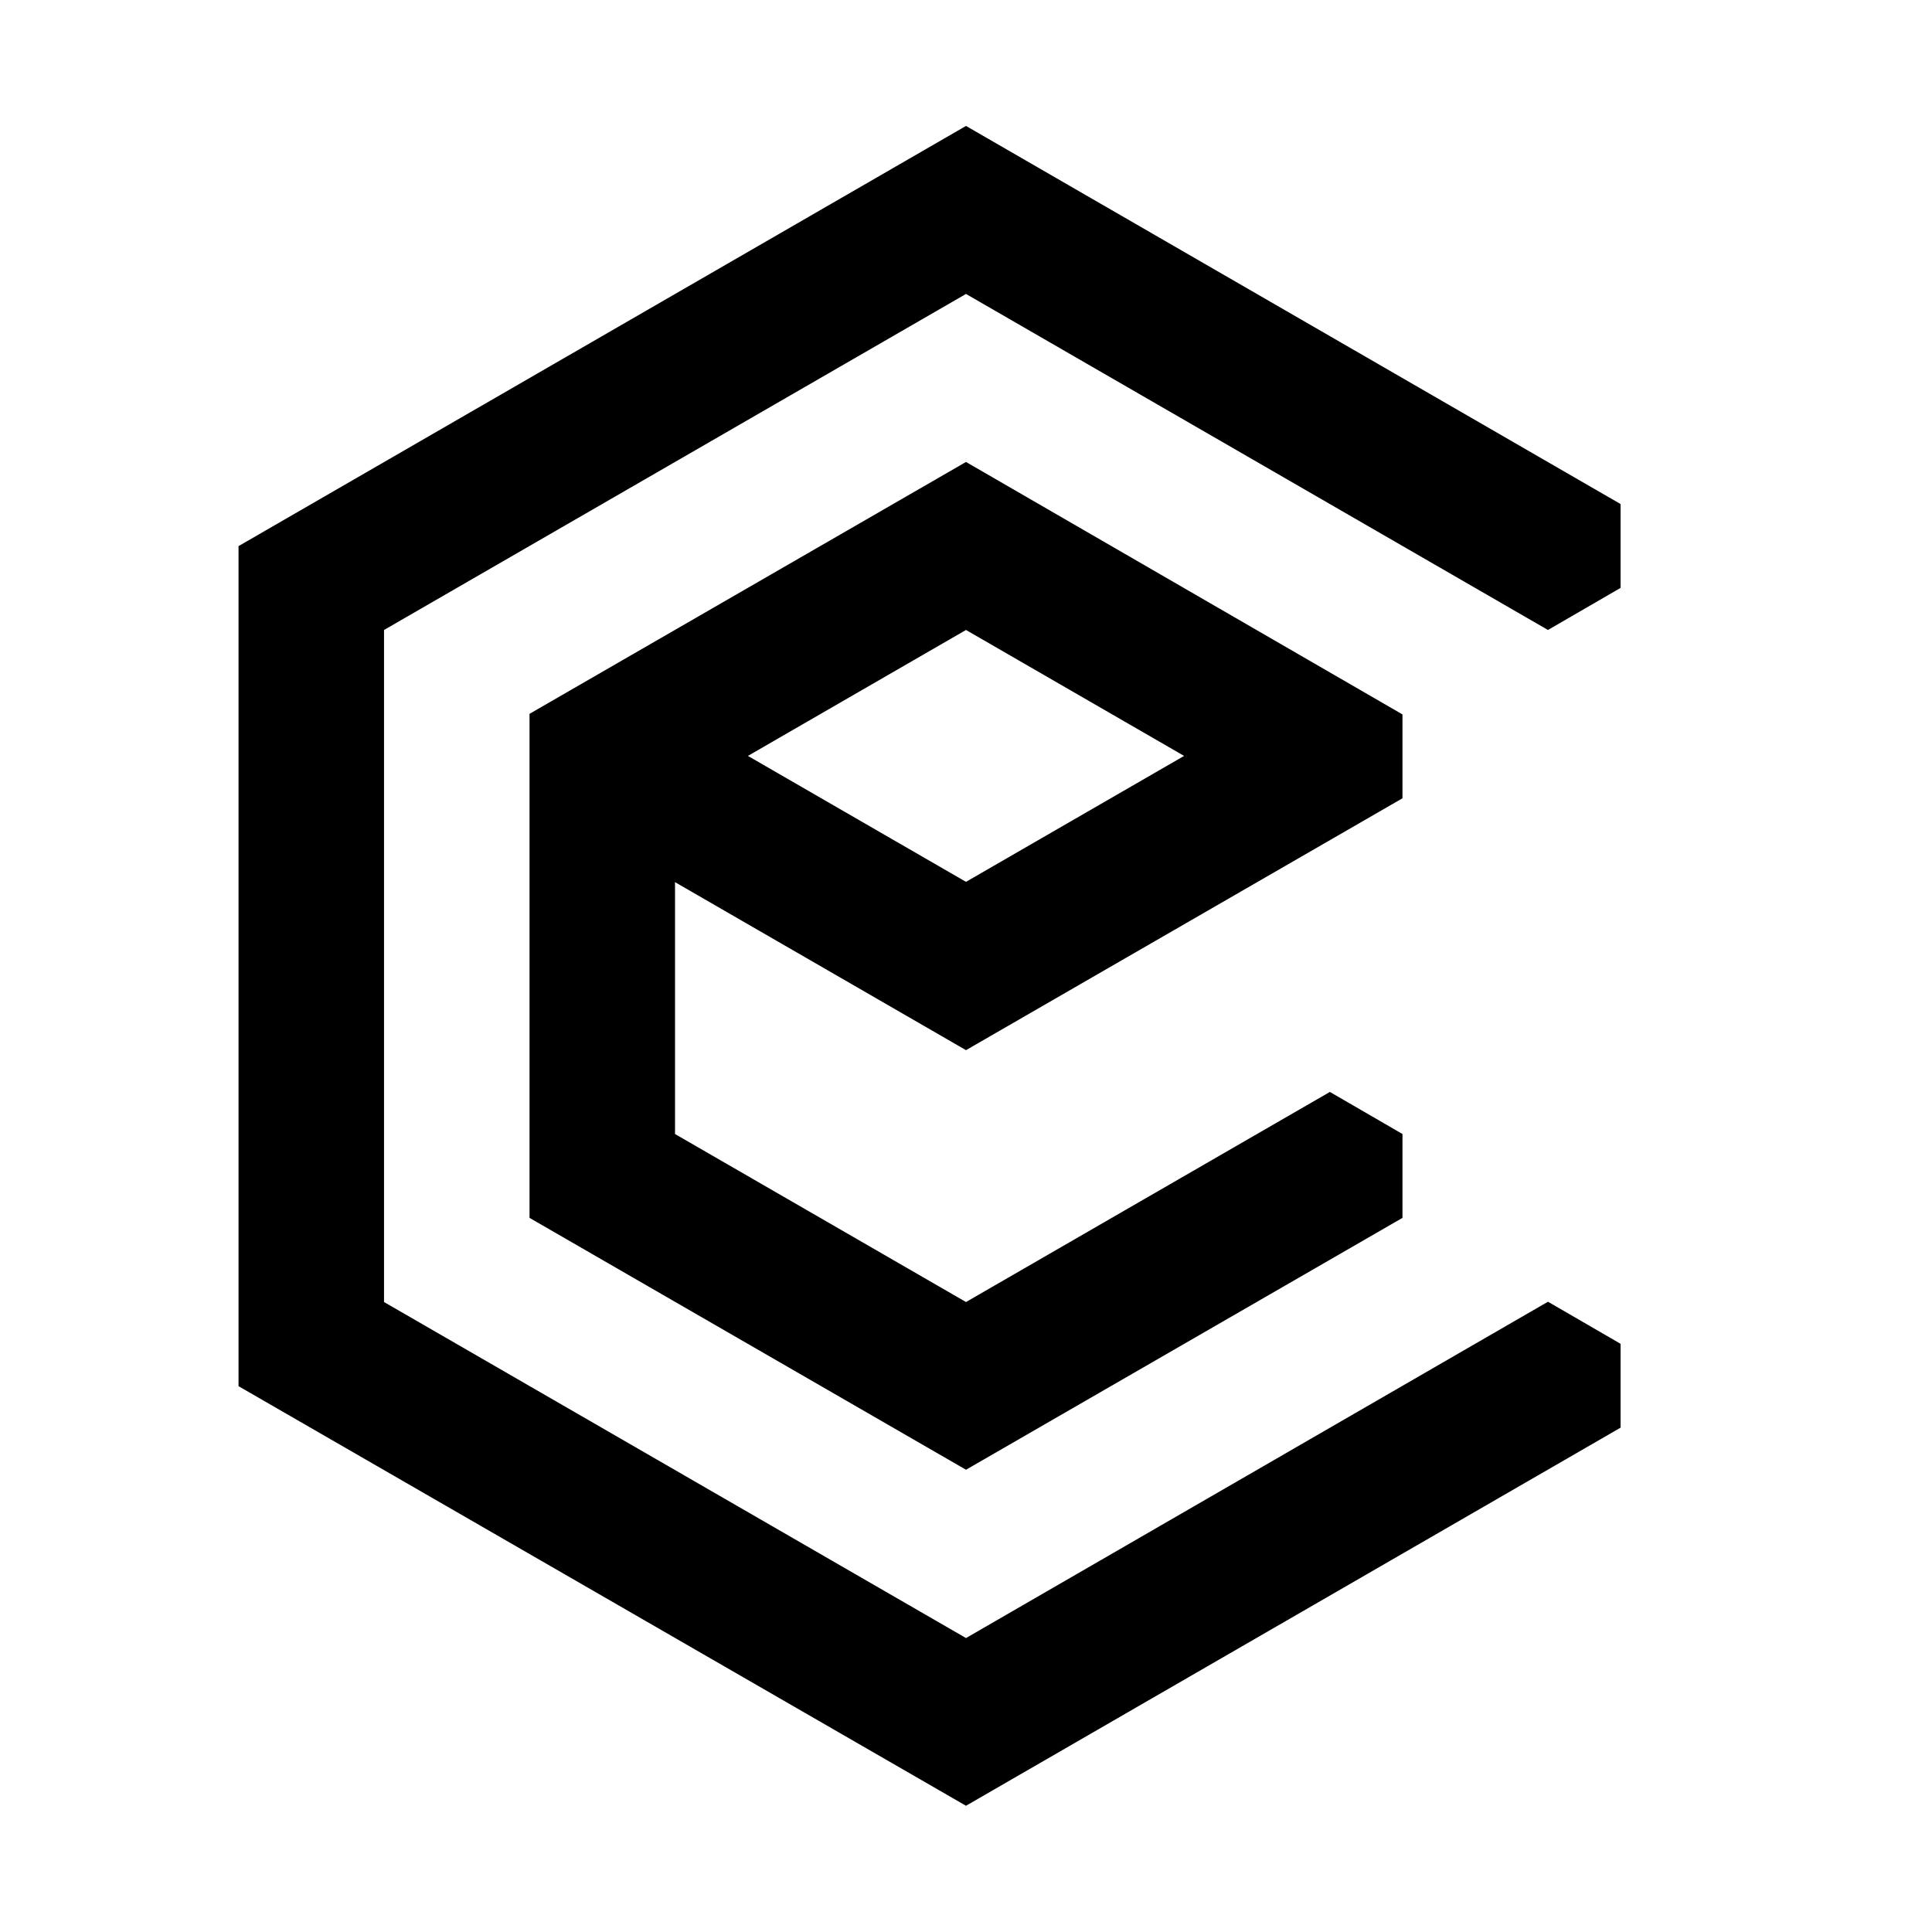 <?xml version="1.0" encoding="utf-8"?>
<!-- Generator: Adobe Illustrator 28.1.0, SVG Export Plug-In . SVG Version: 6.00 Build 0)  -->
<svg version="1.1"
	 id="svg1" xmlns:sodipodi="http://sodipodi.sourceforge.net/DTD/sodipodi-0.dtd" xmlns:svg="http://www.w3.org/2000/svg" xmlns:inkscape="http://www.inkscape.org/namespaces/inkscape" sodipodi:docname="logo-no-text.svg"
	 xmlns="http://www.w3.org/2000/svg" xmlns:xlink="http://www.w3.org/1999/xlink" x="0px" y="0px" viewBox="0 0 652 652"
	 style="enable-background:new 0 0 652 652;" xml:space="preserve">
<style type="text/css">
	.st0{display:none;}
	
		.st1{display:inline;fill:none;stroke:#FFFFFF;stroke-width:2.835;stroke-linecap:round;stroke-linejoin:round;stroke-miterlimit:11.339;}
	
		.st2{display:inline;fill:none;stroke:#999999;stroke-width:2.835;stroke-linecap:round;stroke-linejoin:round;stroke-miterlimit:11.339;}
	.st3{display:inline;fill:none;stroke:#FFFFFF;stroke-width:2.835;stroke-linecap:round;stroke-miterlimit:11.339;}
</style>
<sodipodi:namedview  bordercolor="#eeeeee" borderopacity="1" id="namedview1" inkscape:current-layer="layer2" inkscape:cx="457.51051" inkscape:cy="348.06295" inkscape:deskcolor="#505050" inkscape:document-units="mm" inkscape:pagecheckerboard="0" inkscape:pageopacity="0" inkscape:showpageshadow="0" inkscape:window-height="1011" inkscape:window-maximized="1" inkscape:window-width="1920" inkscape:window-x="0" inkscape:window-y="0" inkscape:zoom="0.50709218" pagecolor="#505050">
	</sodipodi:namedview>
<g id="layer1" inkscape:groupmode="layer" inkscape:label="Layer 1">
	<g id="g24" transform="translate(-130.272,79.483)" inkscape:label="Small Hex" class="st0">
		
			<path id="path20" inkscape:flatsided="true" inkscape:label="Outer Guide" inkscape:randomized="0" inkscape:rounded="0" sodipodi:arg1="1.5707963" sodipodi:arg2="2.0943951" sodipodi:cx="0" sodipodi:cy="0" sodipodi:r1="60" sodipodi:r2="51.961525" sodipodi:sides="6" sodipodi:type="star" class="st1" d="
			M427.9,410.5l-147.3-85l0-170.1l147.3-85l147.3,85v170.1L427.9,410.5z"/>
		
			<path id="path21" inkscape:flatsided="true" inkscape:label="Inner Guide" inkscape:randomized="0" inkscape:rounded="0" inkscape:transform-center-x="2.5276372e-06" sodipodi:arg1="1.5707963" sodipodi:arg2="2.0943951" sodipodi:cx="200.63121" sodipodi:cy="13.356845" sodipodi:r1="40" sodipodi:r2="34.641014" sodipodi:sides="6" sodipodi:type="star" class="st1" d="
			M427.9,353.8l-98.2-56.7V183.7l98.2-56.7l98.2,56.7v113.4L427.9,353.8z"/>
		<path id="path22" inkscape:label="Internal Guide" class="st1" d="M329.7,155.3l220.9,127.6L329.7,155.3z"/>
		<path id="path22-2" inkscape:label="Internal Guide" class="st1" d="M305.2,197.9l220.9,127.6L305.2,197.9z"/>
		<path id="path23" inkscape:label="Internal Guide" class="st1" d="M305.2,282.9l220.9-127.6L305.2,282.9z"/>
		<path id="path23-3" inkscape:label="Internal Guide" class="st1" d="M329.7,325.4l220.9-127.6L329.7,325.4z"/>
		<path id="path24" inkscape:label="Internal Guide" class="st1" d="M403.4,367.9V112.8V367.9z"/>
		<path id="path24-7" inkscape:label="Internal Guide" class="st1" d="M452.5,367.9V112.8V367.9z"/>
		
			<path id="path3-6-2-5-9" inkscape:flatsided="true" inkscape:label="Spacer" inkscape:randomized="0" inkscape:rounded="0" sodipodi:arg1="1.5707963" sodipodi:arg2="2.0943951" sodipodi:cx="0" sodipodi:cy="0" sodipodi:r1="10" sodipodi:r2="8.6602545" sodipodi:sides="6" sodipodi:type="star" class="st2" d="
			M427.9,410.5l-24.5-14.2v-28.3l24.5-14.2l24.5,14.2v28.3L427.9,410.5z"/>
		
			<path id="path3-6-2-5-9-4" inkscape:flatsided="true" inkscape:label="Spacer" inkscape:randomized="0" inkscape:rounded="0" sodipodi:arg1="1.5707963" sodipodi:arg2="2.0943951" sodipodi:cx="0" sodipodi:cy="0" sodipodi:r1="10" sodipodi:r2="8.6602545" sodipodi:sides="6" sodipodi:type="star" class="st2" d="
			M550.7,339.6l-24.5-14.2v-28.3l24.5-14.2l24.5,14.2v28.3L550.7,339.6z"/>
		
			<path id="path3-6-2-5-9-9" inkscape:flatsided="true" inkscape:label="Spacer" inkscape:randomized="0" inkscape:rounded="0" sodipodi:arg1="1.5707963" sodipodi:arg2="2.0943951" sodipodi:cx="0" sodipodi:cy="0" sodipodi:r1="10" sodipodi:r2="8.6602545" sodipodi:sides="6" sodipodi:type="star" class="st2" d="
			M550.7,197.9l-24.5-14.2v-28.3l24.5-14.2l24.5,14.2v28.3L550.7,197.9z"/>
		
			<path id="path3-6-2-5-9-7" inkscape:flatsided="true" inkscape:label="Spacer" inkscape:randomized="0" inkscape:rounded="0" sodipodi:arg1="1.5707963" sodipodi:arg2="2.0943951" sodipodi:cx="0" sodipodi:cy="0" sodipodi:r1="10" sodipodi:r2="8.6602545" sodipodi:sides="6" sodipodi:type="star" class="st2" d="
			M427.9,127l-24.5-14.2V84.5l24.5-14.2l24.5,14.2v28.3L427.9,127z"/>
		
			<path id="path3-6-2-5-9-8" inkscape:flatsided="true" inkscape:label="Spacer" inkscape:randomized="0" inkscape:rounded="0" sodipodi:arg1="1.5707963" sodipodi:arg2="2.0943951" sodipodi:cx="0" sodipodi:cy="0" sodipodi:r1="10" sodipodi:r2="8.6602545" sodipodi:sides="6" sodipodi:type="star" class="st2" d="
			M305.2,339.6l-24.5-14.2v-28.3l24.5-14.2l24.5,14.2v28.3L305.2,339.6z"/>
		
			<path id="path3-6-2-5-9-3" inkscape:flatsided="true" inkscape:label="Spacer" inkscape:randomized="0" inkscape:rounded="0" sodipodi:arg1="1.5707963" sodipodi:arg2="2.0943951" sodipodi:cx="0" sodipodi:cy="0" sodipodi:r1="10" sodipodi:r2="8.6602545" sodipodi:sides="6" sodipodi:type="star" class="st2" d="
			M305.2,197.9l-24.5-14.2v-28.3l24.5-14.2l24.5,14.2v28.3L305.2,197.9z"/>
		
			<path id="path3-6-2-5-9-8-3" inkscape:flatsided="true" inkscape:label="Spacer" inkscape:randomized="0" inkscape:rounded="0" sodipodi:arg1="1.5707963" sodipodi:arg2="2.0943951" sodipodi:cx="0" sodipodi:cy="0" sodipodi:r1="10" sodipodi:r2="8.6602545" sodipodi:sides="6" sodipodi:type="star" class="st2" d="
			M427.9,268.7l-24.5-14.2v-28.3l24.5-14.2l24.5,14.2v28.3L427.9,268.7z"/>
	</g>
	<g id="g29" transform="translate(-7.897,-81.5)" inkscape:label="Large Hex" class="st0">
		
			<path id="path26" inkscape:flatsided="true" inkscape:label="Outer Guide" inkscape:randomized="0" inkscape:rounded="0" inkscape:transform-center-y="-2.6542345e-06" sodipodi:arg1="1.5707963" sodipodi:arg2="2.0943951" sodipodi:cx="53.615425" sodipodi:cy="210.67987" sodipodi:r1="100" sodipodi:r2="86.602539" sodipodi:sides="6" sodipodi:type="star" class="st1" d="
			M333.9,690.9L88.4,549.2l0-283.5L333.9,124l245.5,141.7l0,283.5L333.9,690.9z"/>
		
			<path id="path25" inkscape:flatsided="true" inkscape:label="Inner Guide" inkscape:randomized="0" inkscape:rounded="0" inkscape:transform-center-x="2.0912149e-06" sodipodi:arg1="1.5707963" sodipodi:arg2="2.0943951" sodipodi:cx="165.99019" sodipodi:cy="-6.6431541" sodipodi:r1="80" sodipodi:r2="69.282036" sodipodi:sides="6" sodipodi:type="star" class="st1" d="
			M333.9,634.3L137.5,520.9V294.1l196.4-113.4l196.4,113.4v226.8L333.9,634.3z"/>
		<path id="path27" inkscape:label="Internal Guide" class="st1" d="M137.5,265.8l417.3,240.9L137.5,265.8z"/>
		<path id="path27-0" inkscape:label="Internal Guide" class="st1" d="M112.9,308.3l417.3,240.9L112.9,308.3z"/>
		<path id="path28" inkscape:label="Internal Guide" class="st1" d="M309.3,648.4V166.5V648.4z"/>
		<path id="path28-9" inkscape:label="Internal Guide" class="st1" d="M358.4,648.4l0-481.9L358.4,648.4z"/>
		<path id="path29" inkscape:label="Internal Guide" class="st1" d="M112.9,506.7l417.3-240.9L112.9,506.7z"/>
		<path id="path29-5" inkscape:label="Internal Guide" class="st1" d="M137.5,549.2l417.3-240.9L137.5,549.2z"/>
		
			<path id="path3-6-2-5-9-8-3-3" inkscape:flatsided="true" inkscape:label="Spacer" inkscape:randomized="0" inkscape:rounded="0" sodipodi:arg1="1.5707963" sodipodi:arg2="2.0943951" sodipodi:cx="0" sodipodi:cy="0" sodipodi:r1="10" sodipodi:r2="8.6602545" sodipodi:sides="6" sodipodi:type="star" class="st2" d="
			M112.9,308.3l-24.5-14.2v-28.3l24.5-14.2l24.5,14.2v28.3L112.9,308.3z"/>
		
			<path id="path3-6-2-5-9-8-3-8" inkscape:flatsided="true" inkscape:label="Spacer" inkscape:randomized="0" inkscape:rounded="0" sodipodi:arg1="1.5707963" sodipodi:arg2="2.0943951" sodipodi:cx="0" sodipodi:cy="0" sodipodi:r1="10" sodipodi:r2="8.6602545" sodipodi:sides="6" sodipodi:type="star" class="st2" d="
			M112.9,563.4l-24.5-14.2v-28.3l24.5-14.2l24.5,14.2v28.3L112.9,563.4z"/>
		
			<path id="path3-6-2-5-9-8-3-8-4" inkscape:flatsided="true" inkscape:label="Spacer" inkscape:randomized="0" inkscape:rounded="0" sodipodi:arg1="1.5707963" sodipodi:arg2="2.0943951" sodipodi:cx="0" sodipodi:cy="0" sodipodi:r1="10" sodipodi:r2="8.6602545" sodipodi:sides="6" sodipodi:type="star" class="st2" d="
			M333.9,690.9l-24.5-14.2v-28.3l24.5-14.2l24.5,14.2v28.3L333.9,690.9z"/>
		
			<path id="path3-6-2-5-9-8-3-8-9" inkscape:flatsided="true" inkscape:label="Spacer" inkscape:randomized="0" inkscape:rounded="0" sodipodi:arg1="1.5707963" sodipodi:arg2="2.0943951" sodipodi:cx="0" sodipodi:cy="0" sodipodi:r1="10" sodipodi:r2="8.6602545" sodipodi:sides="6" sodipodi:type="star" class="st2" d="
			M333.9,435.8l-24.5-14.2v-28.3l24.5-14.2l24.5,14.2v28.3L333.9,435.8z"/>
		
			<path id="path3-6-2-5-9-8-3-8-7" inkscape:flatsided="true" inkscape:label="Spacer" inkscape:randomized="0" inkscape:rounded="0" sodipodi:arg1="1.5707963" sodipodi:arg2="2.0943951" sodipodi:cx="0" sodipodi:cy="0" sodipodi:r1="10" sodipodi:r2="8.6602545" sodipodi:sides="6" sodipodi:type="star" class="st2" d="
			M554.8,563.4l-24.5-14.2v-28.3l24.5-14.2l24.5,14.2v28.3L554.8,563.4z"/>
		
			<path id="path3-6-2-5-9-8-3-8-45" inkscape:flatsided="true" inkscape:label="Spacer" inkscape:randomized="0" inkscape:rounded="0" sodipodi:arg1="1.5707963" sodipodi:arg2="2.0943951" sodipodi:cx="0" sodipodi:cy="0" sodipodi:r1="10" sodipodi:r2="8.6602545" sodipodi:sides="6" sodipodi:type="star" class="st2" d="
			M554.8,308.3l-24.5-14.2v-28.3l24.5-14.2l24.5,14.2v28.3L554.8,308.3z"/>
		
			<path id="path3-6-2-5-9-8-3-8-70" inkscape:flatsided="true" inkscape:label="Spacer" inkscape:randomized="0" inkscape:rounded="0" sodipodi:arg1="1.5707963" sodipodi:arg2="2.0943951" sodipodi:cx="0" sodipodi:cy="0" sodipodi:r1="10" sodipodi:r2="8.6602545" sodipodi:sides="6" sodipodi:type="star" class="st2" d="
			M333.9,180.7l-24.5-14.2v-28.3l24.5-14.2l24.5,14.2v28.3L333.9,180.7z"/>
	</g>
	<g id="g8" transform="translate(186.856,23.516)" inkscape:label="7u Small Hex" class="st0">
		
			<path id="path1" inkscape:flatsided="true" inkscape:randomized="0" inkscape:rounded="0" inkscape:transform-center-y="-1.5181101e-06" sodipodi:arg1="-0.52359882" sodipodi:arg2="-4.6392967e-08" sodipodi:cx="52.461529" sodipodi:cy="120.49999" sodipodi:r1="70" sodipodi:r2="60.621777" sodipodi:sides="6" sodipodi:type="star" class="st3" d="
			M1062.7,37.7v198.4l-171.8,99.2L719,236.1l0-198.4l171.8-99.2L1062.7,37.7z"/>
		
			<path id="path2" inkscape:flatsided="true" inkscape:randomized="0" inkscape:rounded="0" inkscape:transform-center-x="2.4356961e-06" inkscape:transform-center-y="-1.0467583e-06" sodipodi:arg1="-0.52359885" sodipodi:arg2="-7.1552704e-08" sodipodi:cx="193.33337" sodipodi:cy="83.086441" sodipodi:r1="49.999996" sodipodi:r2="43.30127" sodipodi:sides="6" sodipodi:type="star" class="st3" d="
			M1013.6,66.1v141.7l-122.7,70.9l-122.7-70.9V66.1L890.8-4.8L1013.6,66.1z"/>
		<path id="path3" class="st3" d="M743.6,193.6l270-155.9L743.6,193.6z"/>
		<path id="path4" class="st3" d="M768.1,236.1l270-155.9L768.1,236.1z"/>
		<path id="path5" class="st3" d="M866.3,292.8V-19V292.8z"/>
		<path id="path6" class="st3" d="M915.4,292.8V-19V292.8z"/>
		<path id="path8" class="st3" d="M1038.1,193.6l-270-155.9L1038.1,193.6z"/>
		<path id="path7" class="st3" d="M1013.6,236.1l-270-155.9L1013.6,236.1z"/>
		
			<path id="path3-6-2-5-9-8-3-31" inkscape:flatsided="true" inkscape:label="Spacer" inkscape:randomized="0" inkscape:rounded="0" sodipodi:arg1="1.5707963" sodipodi:arg2="2.0943951" sodipodi:cx="0" sodipodi:cy="0" sodipodi:r1="10" sodipodi:r2="8.6602545" sodipodi:sides="6" sodipodi:type="star" class="st2" d="
			M890.8,335.4l-24.5-14.2v-28.3l24.5-14.2l24.5,14.2v28.3L890.8,335.4z"/>
		
			<path id="path3-6-2-5-9-8-3-31-5" inkscape:flatsided="true" inkscape:label="Spacer" inkscape:randomized="0" inkscape:rounded="0" sodipodi:arg1="1.5707963" sodipodi:arg2="2.0943951" sodipodi:cx="0" sodipodi:cy="0" sodipodi:r1="10" sodipodi:r2="8.6602545" sodipodi:sides="6" sodipodi:type="star" class="st2" d="
			M743.6,250.3L719,236.1v-28.3l24.5-14.2l24.5,14.2v28.3L743.6,250.3z"/>
		
			<path id="path3-6-2-5-9-8-3-31-2" inkscape:flatsided="true" inkscape:label="Spacer" inkscape:randomized="0" inkscape:rounded="0" sodipodi:arg1="1.5707963" sodipodi:arg2="2.0943951" sodipodi:cx="0" sodipodi:cy="0" sodipodi:r1="10" sodipodi:r2="8.6602545" sodipodi:sides="6" sodipodi:type="star" class="st2" d="
			M743.6,80.2L719,66.1V37.7l24.5-14.2l24.5,14.2v28.3L743.6,80.2z"/>
		
			<path id="path3-6-2-5-9-8-3-31-7" inkscape:flatsided="true" inkscape:label="Spacer" inkscape:randomized="0" inkscape:rounded="0" sodipodi:arg1="1.5707963" sodipodi:arg2="2.0943951" sodipodi:cx="0" sodipodi:cy="0" sodipodi:r1="10" sodipodi:r2="8.6602545" sodipodi:sides="6" sodipodi:type="star" class="st2" d="
			M890.8-4.8L866.3-19v-28.3l24.5-14.2l24.5,14.2V-19L890.8-4.8z"/>
		
			<path id="path3-6-2-5-9-8-3-31-7-5" inkscape:flatsided="true" inkscape:label="Spacer" inkscape:randomized="0" inkscape:rounded="0" sodipodi:arg1="1.5707963" sodipodi:arg2="2.0943951" sodipodi:cx="0" sodipodi:cy="0" sodipodi:r1="10" sodipodi:r2="8.6602545" sodipodi:sides="6" sodipodi:type="star" class="st2" d="
			M890.8,165.3l-24.5-14.2v-28.3l24.5-14.2l24.5,14.2v28.3L890.8,165.3z"/>
		
			<path id="path3-6-2-5-9-8-3-31-6" inkscape:flatsided="true" inkscape:label="Spacer" inkscape:randomized="0" inkscape:rounded="0" sodipodi:arg1="1.5707963" sodipodi:arg2="2.0943951" sodipodi:cx="0" sodipodi:cy="0" sodipodi:r1="10" sodipodi:r2="8.6602545" sodipodi:sides="6" sodipodi:type="star" class="st2" d="
			M1038.1,80.2l-24.5-14.2V37.7l24.5-14.2l24.5,14.2v28.3L1038.1,80.2z"/>
		
			<path id="path3-6-2-5-9-8-3-31-61" inkscape:flatsided="true" inkscape:label="Spacer" inkscape:randomized="0" inkscape:rounded="0" sodipodi:arg1="1.5707963" sodipodi:arg2="2.0943951" sodipodi:cx="0" sodipodi:cy="0" sodipodi:r1="10" sodipodi:r2="8.6602545" sodipodi:sides="6" sodipodi:type="star" class="st2" d="
			M1038.1,250.3l-24.5-14.2v-28.3l24.5-14.2l24.5,14.2v28.3L1038.1,250.3z"/>
	</g>
	<g id="g16" transform="translate(139.632,60.602)" inkscape:label="11u Large Hex" class="st0">
		
			<path id="path9" inkscape:flatsided="true" inkscape:randomized="0" inkscape:rounded="0" inkscape:transform-center-x="2.4356961e-06" sodipodi:arg1="0.52359876" sodipodi:arg2="1.0471975" sodipodi:cx="193.33337" sodipodi:cy="-56.913559" sodipodi:r1="89.999992" sodipodi:r2="77.942284" sodipodi:sides="6" sodipodi:type="star" class="st3" d="
			M1159,227.4L938.1,355L717.1,227.4V-27.7l220.9-127.6L1159-27.7L1159,227.4z"/>
		
			<path id="path10" inkscape:flatsided="true" inkscape:randomized="0" inkscape:rounded="0" inkscape:transform-center-x="2.4356961e-06" sodipodi:arg1="0.52359877" sodipodi:arg2="1.0471975" sodipodi:cx="193.33337" sodipodi:cy="-76.913559" sodipodi:r1="109.99999" sodipodi:r2="95.262779" sodipodi:sides="6" sodipodi:type="star" class="st3" d="
			M1208.1,255.8l-270,155.9L668,255.8V-56.1l270-155.9l270,155.9V255.8z"/>
		<path id="path11" class="st3" d="M913.5-169.4v538.6V-169.4z"/>
		<path id="path12" class="st3" d="M962.6-169.4v538.6V-169.4z"/>
		<path id="path13" class="st3" d="M1159-56.1L692.6,213.2L1159-56.1z"/>
		<path id="path14" class="st3" d="M1183.6-13.5L717.1,255.8L1183.6-13.5z"/>
		<path id="path15" class="st3" d="M1183.6,213.2L717.1-56.1L1183.6,213.2z"/>
		<path id="path16" class="st3" d="M1159,255.8L692.6-13.5L1159,255.8z"/>
		
			<path id="path3-6-2-5-9-8-3-31-61-1" inkscape:flatsided="true" inkscape:label="Spacer" inkscape:randomized="0" inkscape:rounded="0" sodipodi:arg1="1.5707963" sodipodi:arg2="2.0943951" sodipodi:cx="0" sodipodi:cy="0" sodipodi:r1="10" sodipodi:r2="8.6602545" sodipodi:sides="6" sodipodi:type="star" class="st2" d="
			M938.1-155.3l-24.5-14.2v-28.3l24.5-14.2l24.5,14.2v28.3L938.1-155.3z"/>
		
			<path id="path3-6-2-5-9-8-3-31-61-1-2" inkscape:flatsided="true" inkscape:label="Spacer" inkscape:randomized="0" inkscape:rounded="0" sodipodi:arg1="1.5707963" sodipodi:arg2="2.0943951" sodipodi:cx="0" sodipodi:cy="0" sodipodi:r1="10" sodipodi:r2="8.6602545" sodipodi:sides="6" sodipodi:type="star" class="st2" d="
			M1183.6-13.5L1159-27.7v-28.3l24.5-14.2l24.5,14.2v28.3L1183.6-13.5z"/>
		
			<path id="path3-6-2-5-9-8-3-31-61-1-2-5" inkscape:flatsided="true" inkscape:label="Spacer" inkscape:randomized="0" inkscape:rounded="0" sodipodi:arg1="1.5707963" sodipodi:arg2="2.0943951" sodipodi:cx="0" sodipodi:cy="0" sodipodi:r1="10" sodipodi:r2="8.6602545" sodipodi:sides="6" sodipodi:type="star" class="st2" d="
			M1183.6,269.9l-24.5-14.2v-28.3l24.5-14.2l24.5,14.2v28.3L1183.6,269.9z"/>
		
			<path id="path3-6-2-5-9-8-3-31-61-1-2-6" inkscape:flatsided="true" inkscape:label="Spacer" inkscape:randomized="0" inkscape:rounded="0" sodipodi:arg1="1.5707963" sodipodi:arg2="2.0943951" sodipodi:cx="0" sodipodi:cy="0" sodipodi:r1="10" sodipodi:r2="8.6602545" sodipodi:sides="6" sodipodi:type="star" class="st2" d="
			M938.1,411.7l-24.5-14.2v-28.3l24.5-14.2l24.5,14.2v28.3L938.1,411.7z"/>
		
			<path id="path3-6-2-5-9-8-3-31-61-1-2-6-4" inkscape:flatsided="true" inkscape:label="Spacer" inkscape:randomized="0" inkscape:rounded="0" sodipodi:arg1="1.5707963" sodipodi:arg2="2.0943951" sodipodi:cx="0" sodipodi:cy="0" sodipodi:r1="10" sodipodi:r2="8.6602545" sodipodi:sides="6" sodipodi:type="star" class="st2" d="
			M938.1,128.2L913.5,114V85.7l24.5-14.2l24.5,14.2V114L938.1,128.2z"/>
		
			<path id="path3-6-2-5-9-8-3-31-61-1-2-3" inkscape:flatsided="true" inkscape:label="Spacer" inkscape:randomized="0" inkscape:rounded="0" sodipodi:arg1="1.5707963" sodipodi:arg2="2.0943951" sodipodi:cx="0" sodipodi:cy="0" sodipodi:r1="10" sodipodi:r2="8.6602545" sodipodi:sides="6" sodipodi:type="star" class="st2" d="
			M692.6,269.9L668,255.8v-28.3l24.5-14.2l24.5,14.2v28.3L692.6,269.9z"/>
		
			<path id="path3-6-2-5-9-8-3-31-61-1-2-2" inkscape:flatsided="true" inkscape:label="Spacer" inkscape:randomized="0" inkscape:rounded="0" sodipodi:arg1="1.5707963" sodipodi:arg2="2.0943951" sodipodi:cx="0" sodipodi:cy="0" sodipodi:r1="10" sodipodi:r2="8.6602545" sodipodi:sides="6" sodipodi:type="star" class="st2" d="
			M692.6-13.5L668-27.7v-28.3l24.5-14.2l24.5,14.2v28.3L692.6-13.5z"/>
	</g>
</g>
<g id="layer2" inkscape:groupmode="layer" inkscape:label="Layer 2">
	<path id="path18" d="M326,155.9l-147.3,85V411l147.3,85l147.3-85v-28.3l-24.5-14.2L326,439.4l-98.2-56.7v-85l98.2,56.7l147.3-85
		v-28.3L326,155.9z M326,212.6l73.6,42.5L326,297.6l-73.6-42.5L326,212.6z"/>
	<path id="path30" sodipodi:nodetypes="ccccccccccccccc" d="M522.4,212.6l24.5-14.2v-28.3L326,42.5L80.5,184.3l0,283.5L326,609.4
		l220.9-127.6l0-28.3l-24.5-14.2L326,552.8L129.6,439.4l0-226.8L326,99.2L522.4,212.6z"/>
</g>
</svg>

